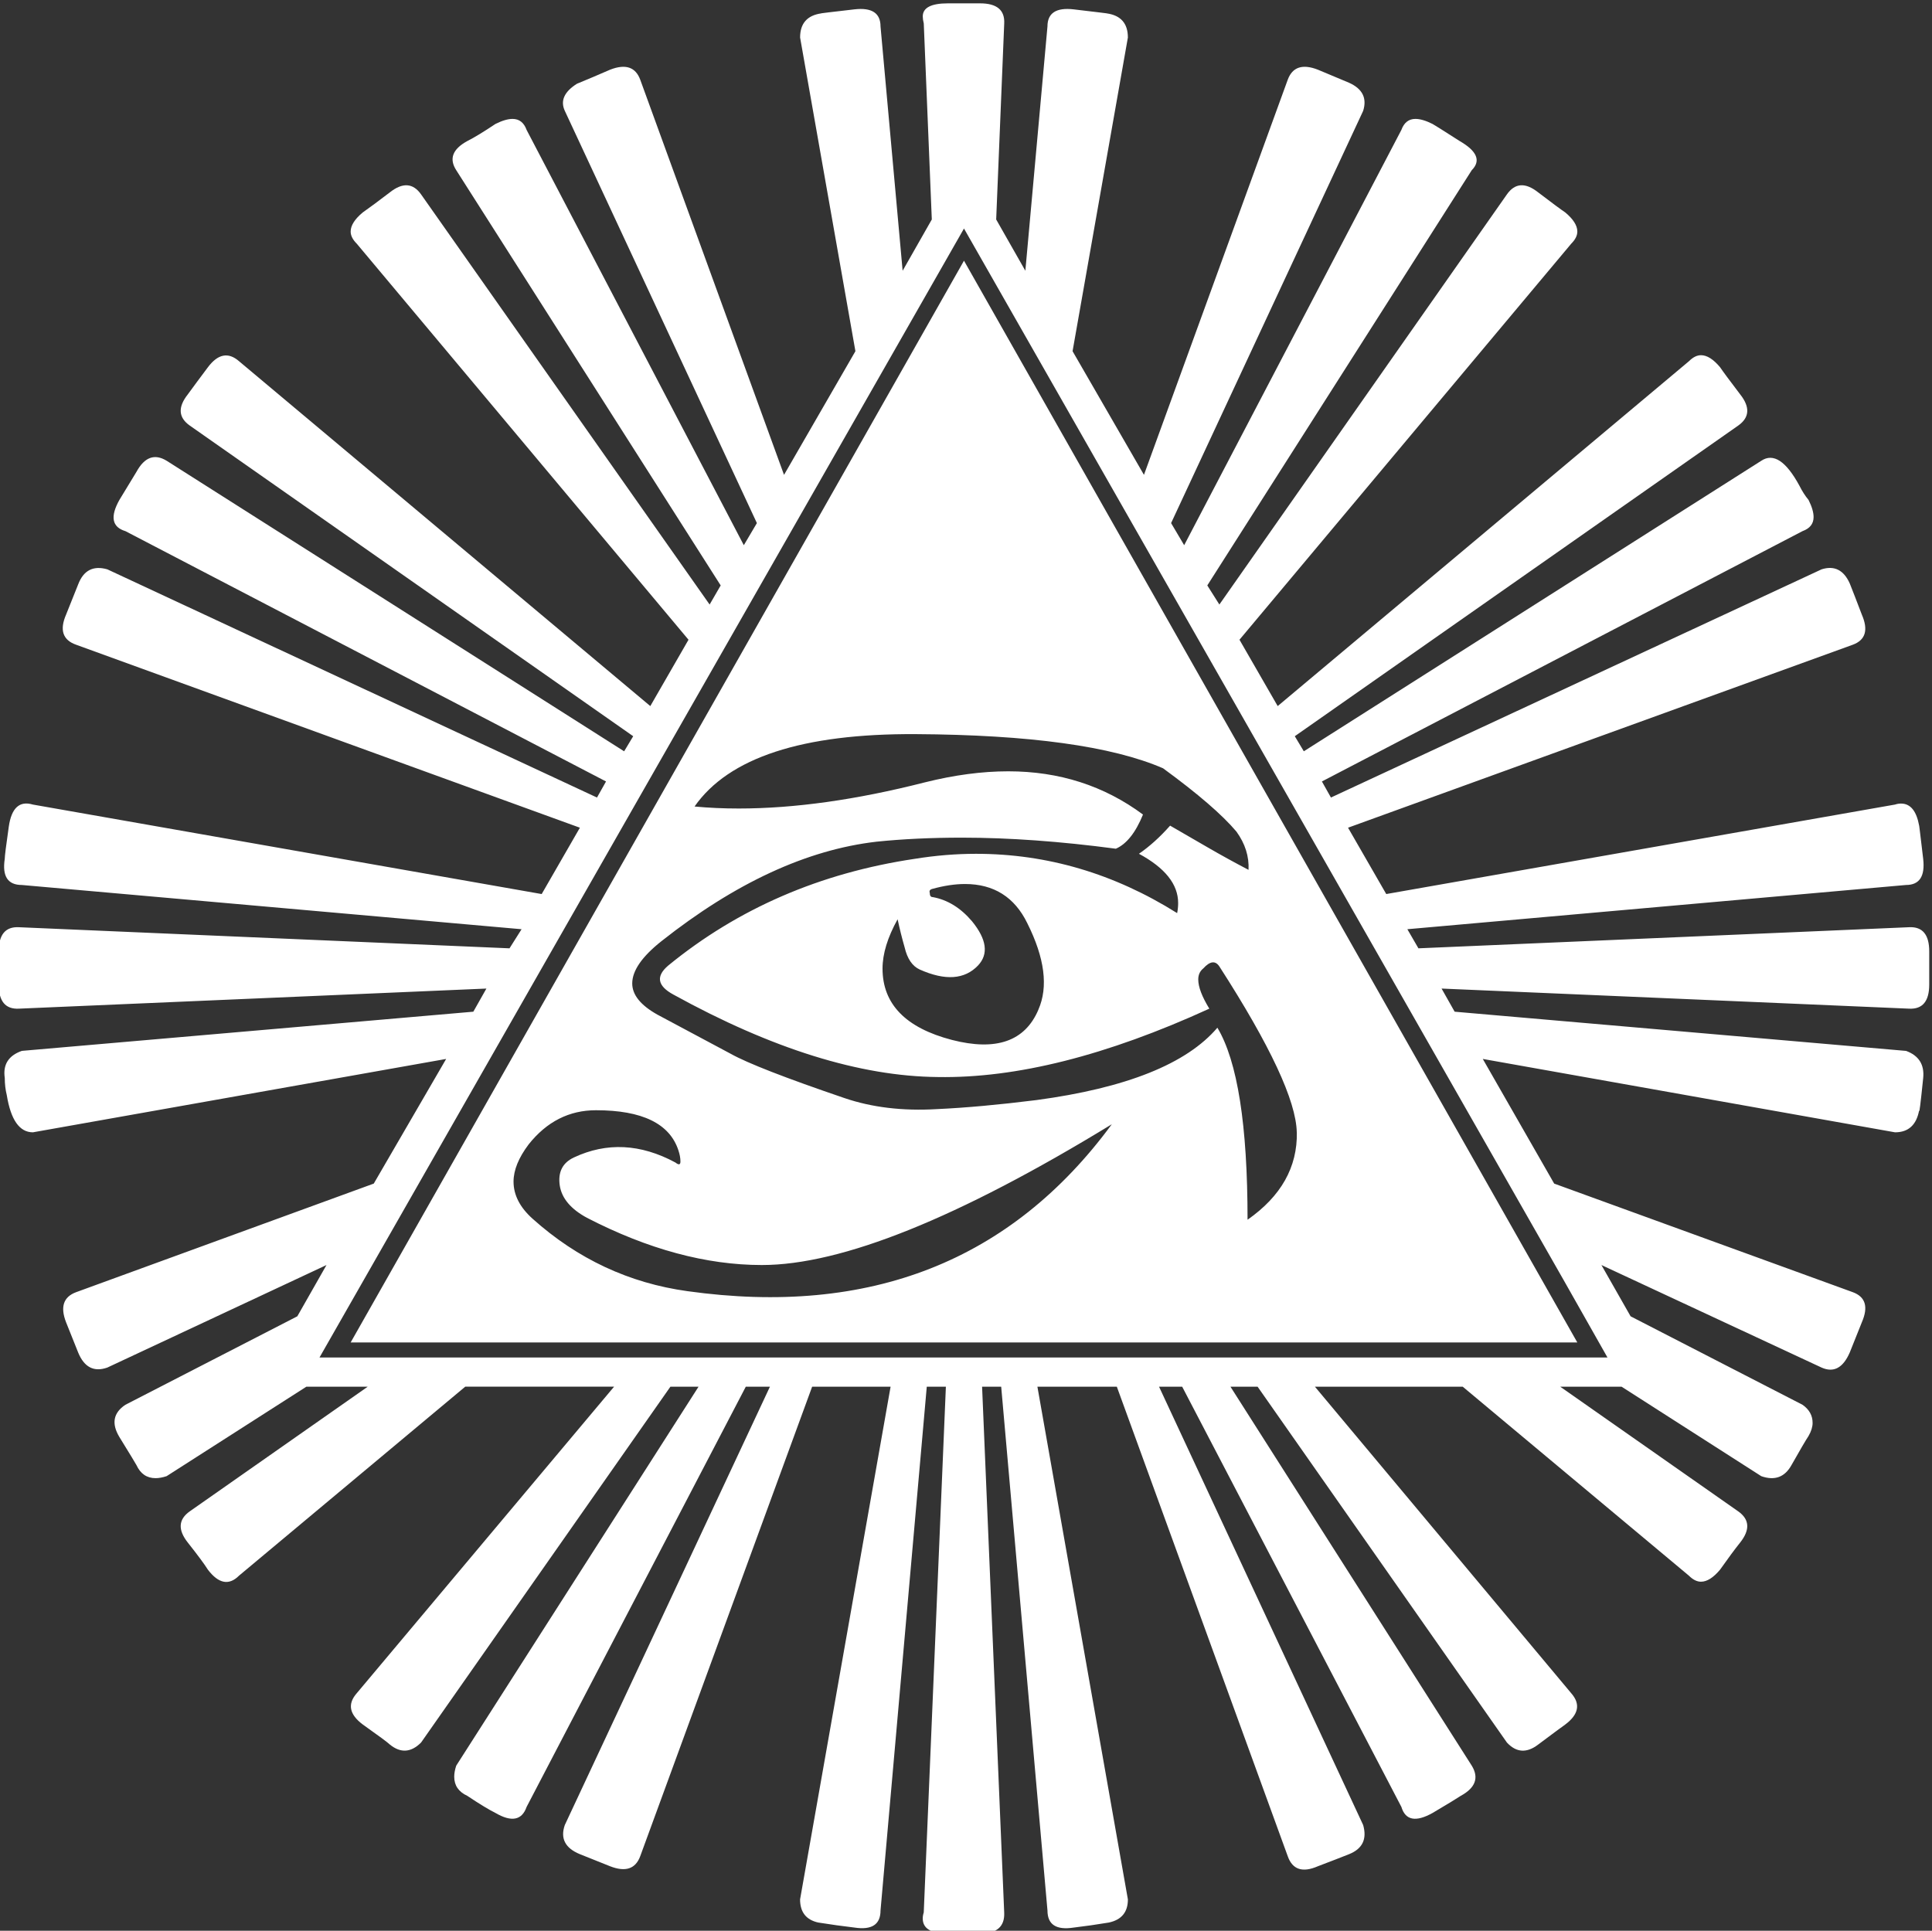 <?xml version="1.0" encoding="UTF-8" standalone="no"?>
<!-- Created with Inkscape (http://www.inkscape.org/) -->

<svg
   xmlns:dc="http://purl.org/dc/elements/1.1/"
   xmlns:cc="http://creativecommons.org/ns#"
   xmlns:rdf="http://www.w3.org/1999/02/22-rdf-syntax-ns#"
   xmlns:svg="http://www.w3.org/2000/svg"
   xmlns="http://www.w3.org/2000/svg"
   xmlns:sodipodi="http://sodipodi.sourceforge.net/DTD/sodipodi-0.dtd"
   xmlns:inkscape="http://www.inkscape.org/namespaces/inkscape"
   version="1.1"
   id="svg10"
   xml:space="preserve"
   width="90.048"
   height="90"
   viewBox="0 0 90.048 90"
   sodipodi:docname="eye-in-triangle.svg"
   inkscape:version="0.92.2 (5c3e80d, 2017-08-06)"><rect x="0" y="0" width="90.048" height="90" fill="#333333" stroke="none"/><defs
     id="defs14" /><sodipodi:namedview
     pagecolor="#ffffff"
     bordercolor="#666666"
     borderopacity="1"
     objecttolerance="10"
     gridtolerance="10"
     guidetolerance="10"
     inkscape:pageopacity="0"
     inkscape:pageshadow="2"
     inkscape:window-width="1920"
     inkscape:window-height="1017"
     id="namedview12"
     showgrid="false"
     inkscape:zoom="4.2756303"
     inkscape:cx="29.474942"
     inkscape:cy="43.448486"
     inkscape:window-x="-8"
     inkscape:window-y="-8"
     inkscape:window-maximized="1"
     inkscape:current-layer="text42"
     fit-margin-top="0"
     fit-margin-left="0"
     fit-margin-right="0"
     fit-margin-bottom="0" /><g
     id="g18"
     inkscape:groupmode="layer"
     inkscape:label="equinox3_1"
     transform="matrix(1.333,0,0,-1.333,-234.8,621.621)"><g
       aria-label="{ "
       transform="matrix(1,0,0,-1,176.1,398.716)"
       style="font-variant:normal;font-weight:normal;font-stretch:normal;font-size:72px;font-family:'NI Illuminati';-inkscape-font-specification:NIIlluminati;writing-mode:lr-tb;fill:#ffffff;fill-opacity:1;fill-rule:nonzero;stroke:none"
       id="text42"><path
         d="m 67.5,-33.188 q 0,0.879 -0.703,0.844 l -16.348,-0.703 0.457,0.809 15.785,1.371 q 0.668,0.246 0.598,0.949 -0.141,1.371 -0.141,1.125 -0.141,0.773 -0.844,0.773 l -14.414,-2.566 2.496,4.359 10.441,3.797 q 0.668,0.246 0.316,1.055 -0.141,0.352 -0.422,1.055 -0.352,0.809 -0.984,0.527 l -7.699,-3.586 1.02,1.793 6.012,3.094 q 0.352,0.246 0.352,0.633 0,0.211 -0.141,0.457 -0.141,0.211 -0.598,1.02 -0.352,0.633 -1.055,0.387 L 56.742,-19.125 h -2.145 l 6.223,4.359 q 0.598,0.422 0.07,1.09 -0.281,0.352 -0.703,0.949 -0.352,0.422 -0.668,0.422 -0.211,0 -0.422,-0.211 L 51.188,-19.125 h -5.168 l 8.965,10.723 q 0.492,0.563 -0.211,1.09 -0.246,0.176 -0.949,0.703 -0.598,0.457 -1.09,-0.07 L 44.016,-19.125 h -0.949 l 8.438,13.254 q 0.387,0.633 -0.387,1.055 -0.211,0.141 -0.984,0.598 -0.879,0.492 -1.09,-0.211 L 41.379,-19.125 h -0.809 l 7.137,15.328 q 0.211,0.738 -0.492,1.02 -0.352,0.141 -1.09,0.422 -0.809,0.352 -1.055,-0.352 L 39.094,-19.125 h -2.777 l 3.164,17.93 q 0,0.668 -0.668,0.809 -0.633,0.105 -1.23,0.176 -0.914,0.141 -0.914,-0.598 L 35.051,-19.125 H 34.383 L 35.156,-0.738 Q 35.191,0 34.312,0 h -1.125 q -0.879,0 -0.879,-0.527 0,-0.105 0.035,-0.211 L 33.117,-19.125 h -0.668 l -1.617,18.316 q 0,0.738 -0.914,0.598 -0.598,-0.07 -1.266,-0.176 -0.633,-0.141 -0.633,-0.809 L 31.184,-19.125 H 28.441 L 22.43,-2.707 Q 22.184,-2.039 21.375,-2.355 L 20.848,-2.566 20.32,-2.777 Q 19.547,-3.094 19.793,-3.797 L 26.965,-19.125 h -0.844 l -7.664,14.695 q -0.246,0.703 -1.09,0.211 -0.352,-0.176 -0.984,-0.598 -0.457,-0.211 -0.457,-0.668 0,-0.176 0.07,-0.387 L 24.469,-19.125 h -0.984 l -8.719,12.445 q -0.527,0.527 -1.09,0.07 -0.105,-0.105 -0.949,-0.703 -0.703,-0.527 -0.211,-1.09 l 9,-10.723 H 16.312 l -7.91,6.609 Q 7.875,-11.988 7.312,-12.727 7.137,-13.008 6.609,-13.676 6.082,-14.344 6.68,-14.766 L 12.902,-19.125 h -2.145 l -4.887,3.129 q -0.211,0.07 -0.387,0.07 -0.457,0 -0.668,-0.457 -0.035,-0.07 -0.598,-0.984 -0.422,-0.703 0.211,-1.125 l 6.012,-3.094 1.02,-1.793 -7.664,3.586 Q 3.094,-19.547 2.777,-20.32 L 2.566,-20.848 2.355,-21.375 q -0.316,-0.809 0.352,-1.055 l 10.406,-3.797 2.531,-4.359 -14.449,2.566 q -0.703,0 -0.914,-1.301 -0.07,-0.281 -0.07,-0.598 -0.105,-0.703 0.598,-0.949 L 16.594,-32.238 17.051,-33.047 0.703,-32.344 Q 0,-32.309 0,-33.188 v -1.16 q 0,-0.879 0.703,-0.844 l 17.156,0.738 0.422,-0.668 -17.473,-1.547 q -0.738,0 -0.598,-0.914 0,-0.141 0.141,-1.125 0.141,-0.984 0.844,-0.773 l 17.789,3.129 1.336,-2.32 -17.613,-6.398 q -0.703,-0.246 -0.352,-1.055 0.141,-0.352 0.422,-1.055 0.281,-0.738 1.02,-0.527 l 17.121,7.98 0.316,-0.562 -16.805,-8.754 q -0.703,-0.211 -0.211,-1.09 0.211,-0.352 0.598,-0.984 0.422,-0.773 1.055,-0.387 L 21.867,-41.344 22.184,-41.871 6.68,-52.734 q -0.598,-0.422 -0.07,-1.09 0.281,-0.387 0.703,-0.949 0.527,-0.703 1.09,-0.211 l 14.379,12.059 1.336,-2.32 -11.602,-13.852 q -0.211,-0.211 -0.211,-0.422 0,-0.316 0.422,-0.668 0.352,-0.246 0.949,-0.703 0.668,-0.527 1.09,0.07 l 10.09,14.344 0.387,-0.668 -9.246,-14.52 q -0.387,-0.598 0.387,-1.02 0.352,-0.176 0.984,-0.598 0.352,-0.176 0.598,-0.176 0.352,0 0.492,0.387 l 7.594,14.52 0.457,-0.773 -6.715,-14.414 q -0.246,-0.527 0.422,-0.949 0.598,-0.246 1.16,-0.492 0.809,-0.316 1.055,0.352 l 5.027,13.816 2.496,-4.324 -1.934,-10.969 q 0,-0.738 0.738,-0.844 -0.07,0 1.16,-0.141 0.914,-0.105 0.914,0.598 l 0.773,8.543 1.02,-1.793 -0.281,-6.855 q -0.035,-0.141 -0.035,-0.246 0,-0.457 0.879,-0.457 h 1.125 q 0.879,0 0.844,0.703 l -0.281,6.855 1.02,1.793 0.773,-8.543 q 0,-0.703 0.914,-0.598 1.195,0.141 1.16,0.141 0.738,0.105 0.738,0.844 l -1.934,10.969 2.496,4.324 5.027,-13.816 q 0.246,-0.668 1.055,-0.352 0.246,0.105 1.09,0.457 0.703,0.316 0.492,0.984 l -6.715,14.414 0.457,0.773 7.594,-14.52 q 0.141,-0.387 0.492,-0.387 0.246,0 0.598,0.176 0.07,0.035 0.949,0.598 0.914,0.527 0.422,1.02 l -9.246,14.52 0.422,0.668 10.055,-14.344 q 0.422,-0.598 1.09,-0.07 0.738,0.562 0.949,0.703 0.422,0.352 0.422,0.668 0,0.211 -0.211,0.422 l -11.602,13.852 1.336,2.32 14.379,-12.059 q 0.211,-0.211 0.422,-0.211 0.316,0 0.668,0.422 0.141,0.211 0.703,0.949 0.527,0.668 -0.07,1.09 l -15.504,10.863 0.316,0.527 15.996,-10.16 q 0.633,-0.422 1.336,0.879 0.141,0.281 0.316,0.492 0.176,0.352 0.176,0.598 0,0.352 -0.387,0.492 l -16.805,8.754 0.316,0.562 17.156,-7.98 q 0.668,-0.211 0.984,0.492 0.141,0.352 0.422,1.09 0.352,0.809 -0.316,1.055 l -17.648,6.398 1.336,2.32 17.789,-3.129 q 0.105,-0.035 0.211,-0.035 0.492,0 0.633,0.773 0,-0.035 0.141,1.16 0.105,0.914 -0.598,0.914 l -17.438,1.547 0.387,0.668 17.156,-0.738 Q 67.5,-35.227 67.5,-34.348 Z M 56.25,-20.145 54.738,-22.816 33.75,-59.625 11.215,-20.145 Z m -1.055,-0.527 H 12.305 L 33.75,-58.5 Z m -18.844,-11.637 q 0.527,-1.195 -0.387,-3.023 -0.668,-1.371 -2.18,-1.371 -0.527,0 -1.16,0.176 -0.105,0.035 -0.07,0.141 0,0.141 0.105,0.141 0.773,0.141 1.371,0.844 0.773,0.949 0.211,1.547 -0.703,0.738 -2.039,0.141 -0.387,-0.176 -0.527,-0.773 -0.141,-0.492 -0.246,-0.984 -0.527,0.949 -0.527,1.723 0,1.863 2.426,2.496 2.32,0.598 3.023,-1.055 z m 9.035,4.289 q -0.035,-1.652 -2.707,-5.801 -0.211,-0.316 -0.562,0.07 -0.176,0.141 -0.176,0.387 0,0.387 0.387,1.02 -5.379,2.461 -9.492,2.391 -4.078,-0.035 -9.246,-2.883 -0.844,-0.457 -0.176,-1.02 3.656,-2.988 8.613,-3.727 1.09,-0.176 2.145,-0.176 3.727,0 7.031,2.074 0.035,-0.176 0.035,-0.352 0,-0.984 -1.371,-1.723 0.562,-0.387 1.09,-0.984 l 1.336,0.773 q 0.668,0.387 1.406,0.773 0.035,-0.703 -0.422,-1.336 -0.738,-0.879 -2.566,-2.215 -2.672,-1.16 -8.648,-1.195 -5.941,-0.035 -7.734,2.531 0.738,0.07 1.547,0.07 2.918,0 6.504,-0.914 1.547,-0.387 2.918,-0.387 2.672,0 4.711,1.512 -0.387,0.949 -0.949,1.195 -2.918,-0.387 -5.379,-0.387 -1.617,0 -2.988,0.141 -3.656,0.422 -7.523,3.48 -1.02,0.809 -1.02,1.477 0,0.598 0.879,1.09 l 2.566,1.371 q 0.879,0.492 3.973,1.547 1.441,0.492 3.234,0.387 1.512,-0.07 3.48,-0.316 4.711,-0.633 6.328,-2.531 1.055,1.758 1.055,6.715 1.758,-1.23 1.723,-3.059 z m -6.469,-0.281 q -8.051,4.922 -12.234,4.922 -2.918,0 -6.117,-1.652 -0.844,-0.457 -0.949,-1.125 -0.105,-0.703 0.492,-0.984 1.723,-0.809 3.551,0.176 0.176,0.141 0.176,-0.035 0,-0.176 -0.07,-0.387 -0.457,-1.406 -2.883,-1.406 -1.406,0 -2.355,1.195 Q 18,-26.895 18,-26.297 q 0,0.703 0.668,1.301 2.355,2.109 5.414,2.531 9.562,1.336 14.836,-5.836 z"
         style="font-style:normal;font-variant:normal;font-weight:normal;font-stretch:normal;font-family:'OFDLEL+NIIlluminati';-inkscape-font-specification:'OFDLEL+NIIlluminati'"
         id="path9" /></g></g></svg>